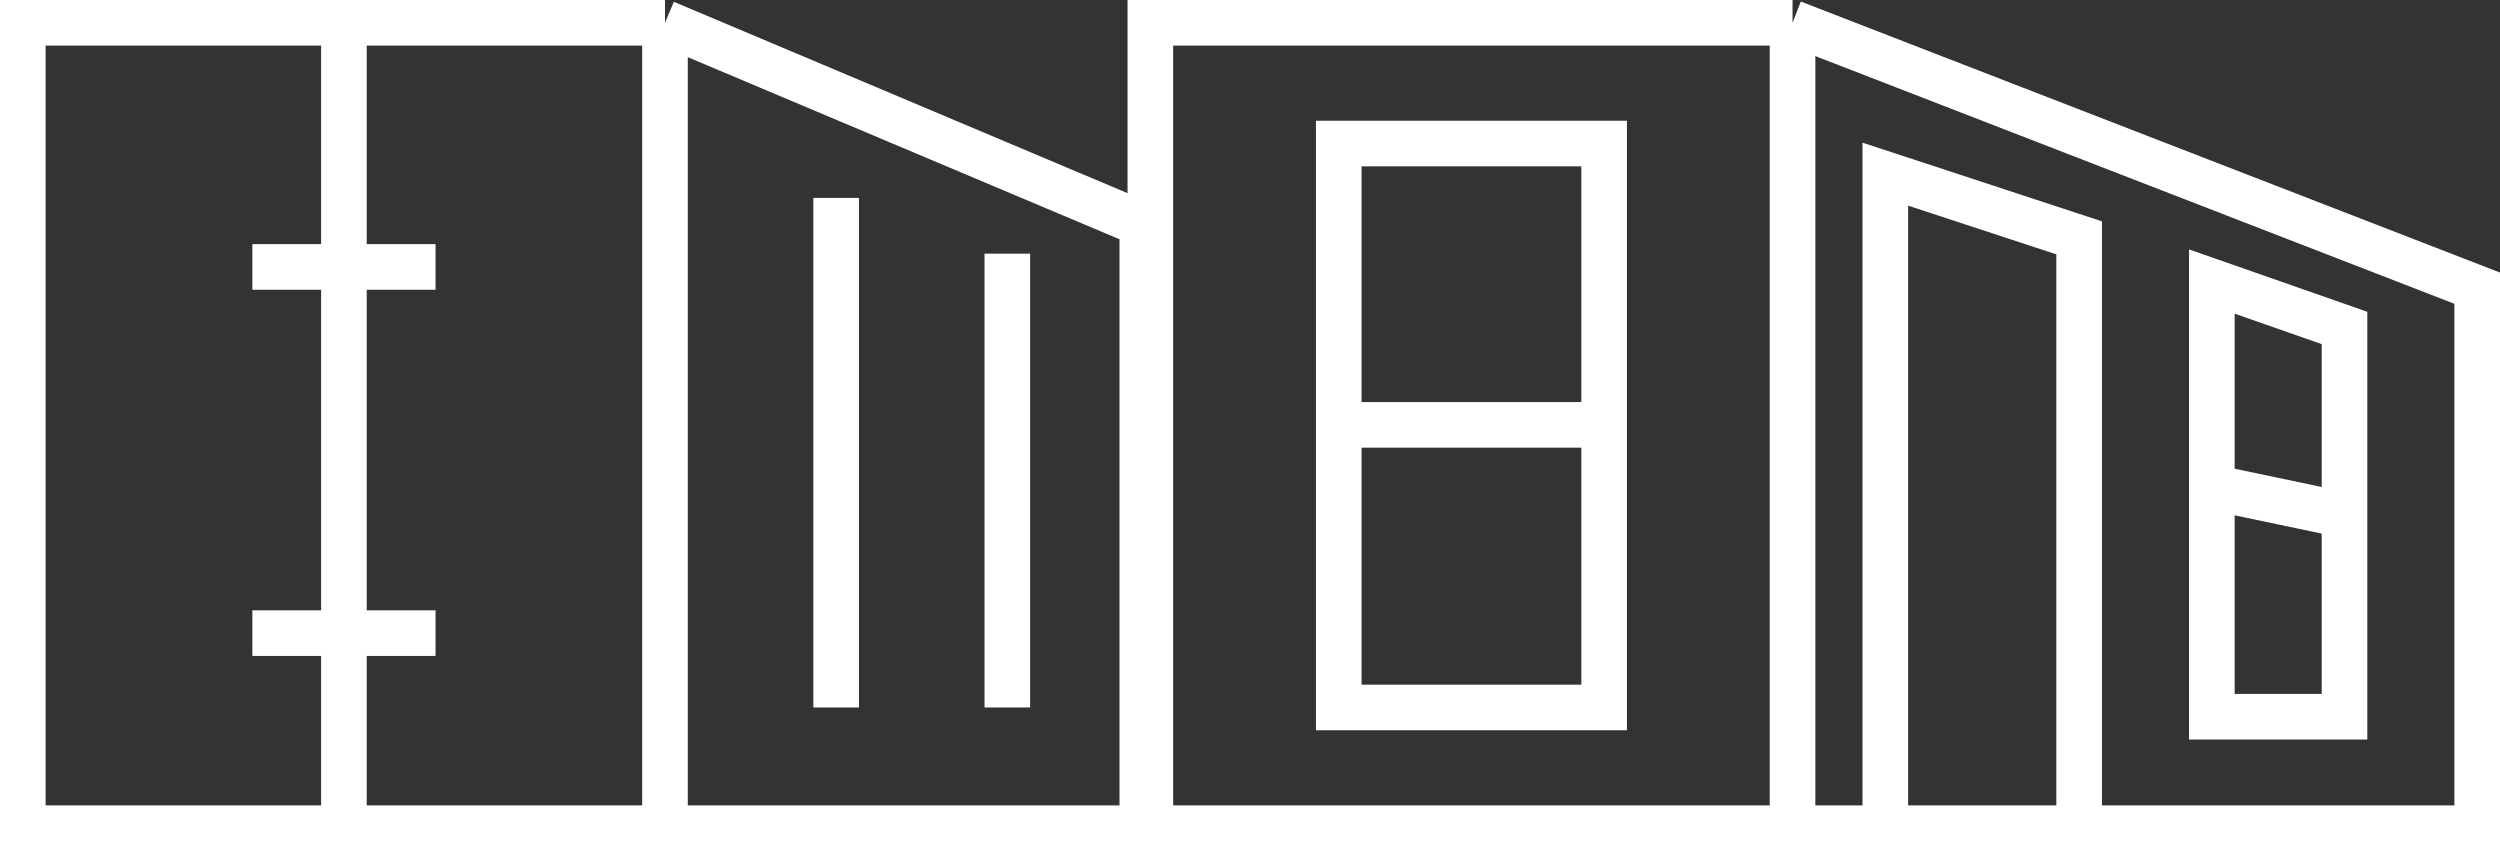<svg xmlns="http://www.w3.org/2000/svg" width="109.629" height="37.318" viewBox="0 0 109.629 37.318"><rect x="0" y="0" width="109.629" height="37.318" fill="#333333" stroke="none"/><defs><style>.a,.b{fill:none;}.b{stroke:#fff;stroke-miterlimit:10;stroke-width:2px;}</style></defs><g transform="translate(-2 -2)"><path class="a" d="M31.161,3H3V38.318H31.161Z"/><path class="a" d="M103.667,38.318H82.736V3l20.931,8.829Z" transform="translate(-51.575)"/><path class="a" d="M171.161,3H143V38.318h28.161Z" transform="translate(-90.555)"/><path class="a" d="M252.759,38.318H222.736V3l30.023,11.637Z" transform="translate(-142.13)"/><path class="a" d="M274.8,54.21V35.125l5.818,2.036V54.21Z" transform="translate(-175.803 -20.779)"/><path class="a" d="M178.031,42.72V17.992H166.394V42.72Z" transform="translate(-105.687 -9.697)"/><path class="a" d="M242.763,24.574l-8.495-2.793V50.466h8.495Z" transform="translate(-149.589 -12.148)"/><path class="b" d="M31.161,3H3V38.318H31.161M31.161,3V38.318M31.161,3l20.931,8.829V38.318H31.161m-14.08,0V3M46.173,33.023v-19.9m-7.506,19.9V10.68M21.1,13.706H13.066M21.1,29.765H13.066M80.606,3H52.445V38.318H80.606M80.606,3V38.318M80.606,3l30.023,11.637V38.318H80.606M60.707,20.63V8.295H72.344V33.023H60.707Zm0,0H72.344m26.648,2.735,5.818,1.222M98.993,33.43V14.346l5.818,2.036V33.43Zm-5.819-21-8.5-2.793V38.318h8.5Z"/></g></svg>